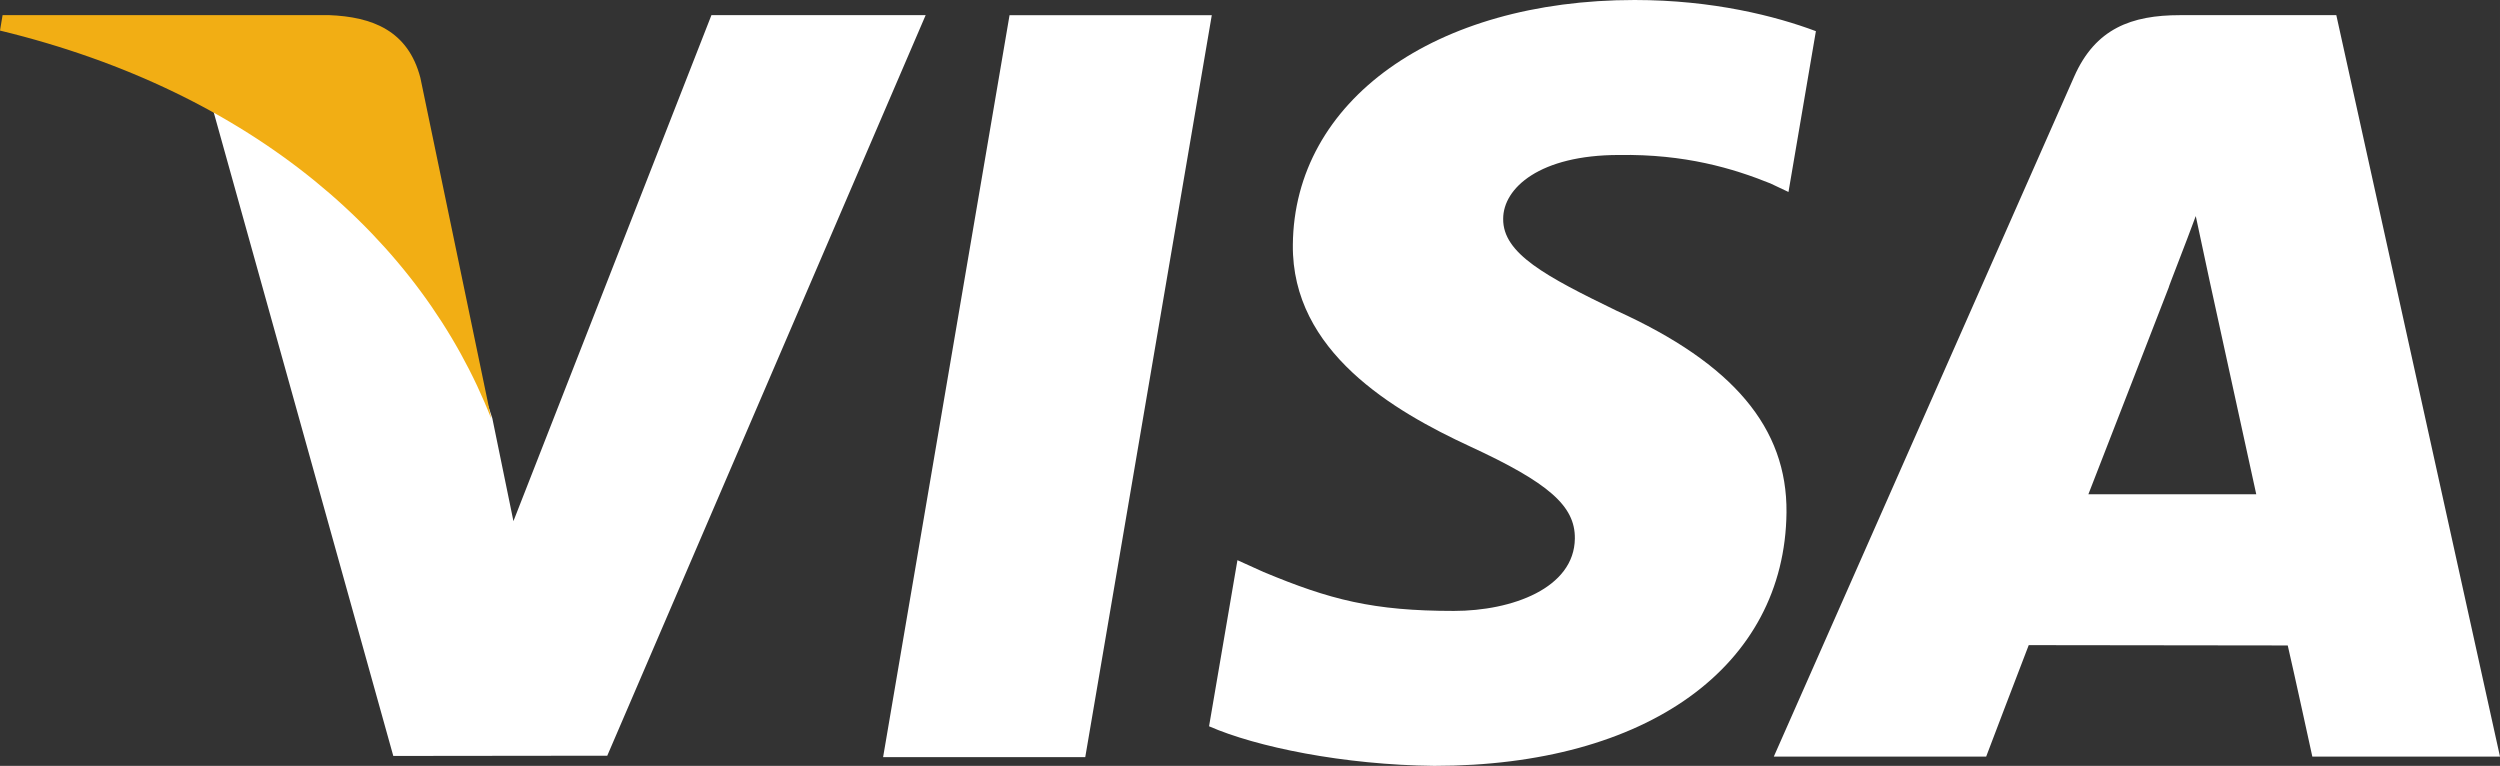 <?xml version="1.0" encoding="UTF-8" standalone="no"?>
<svg
   xmlns:dc="http://purl.org/dc/elements/1.1/"
   xmlns:cc="http://creativecommons.org/ns#"
   xmlns:rdf="http://www.w3.org/1999/02/22-rdf-syntax-ns#"
   xmlns:svg="http://www.w3.org/2000/svg"
   xmlns="http://www.w3.org/2000/svg"
   xmlns:sodipodi="http://sodipodi.sourceforge.net/DTD/sodipodi-0.dtd"
   xmlns:inkscape="http://www.inkscape.org/namespaces/inkscape"
   width="676.523"
   height="207.249"
   viewBox="0 -140 659.61 202.068"
   enable-background="new 0 0 780 500"
   version="1.1"
   xml:space="preserve"
   id="svg8"
   sodipodi:docname="visa.svg"
   inkscape:version="1.0.1 (3bc2e813f5, 2020-09-07)"><rect x="0" y="-140" width="659.61" height="202.068" fill="#333333" stroke="none"/><defs
     id="defs12" /><sodipodi:namedview
     pagecolor="#ffffff"
     bordercolor="#666666"
     borderopacity="1"
     objecttolerance="10"
     gridtolerance="10"
     guidetolerance="10"
     inkscape:pageopacity="0"
     inkscape:pageshadow="2"
     inkscape:window-width="1920"
     inkscape:window-height="1017"
     id="namedview10"
     showgrid="false"
     fit-margin-top="0"
     fit-margin-left="0"
     fit-margin-right="0"
     fit-margin-bottom="0"
     inkscape:zoom="1.085"
     inkscape:cx="338.25846"
     inkscape:cy="103.62256"
     inkscape:window-x="-8"
     inkscape:window-y="-8"
     inkscape:window-maximized="1"
     inkscape:current-layer="svg8" /><path
     d="m 233.002,59.762 33.361,-195.76 h 53.36 l -33.385,195.76 z m 246.11,-191.54 c -10.57,-3.966 -27.137,-8.222 -47.822,-8.222 -52.725,0 -89.865,26.55 -90.18,64.603 -0.299,28.13 26.514,43.822 46.752,53.186 20.771,9.595 27.752,15.714 27.654,24.283 -0.131,13.121 -16.586,19.116 -31.922,19.116 -21.357,0 -32.703,-2.967 -50.227,-10.276 l -6.876,-3.11 -7.489,43.823 c 12.463,5.464 35.51,10.198 59.438,10.443 56.09,0 92.5,-26.246 92.916,-66.882 0.199,-22.269 -14.016,-39.216 -44.801,-53.188 -18.65,-9.055 -30.072,-15.099 -29.951,-24.268 0,-8.137 9.668,-16.839 30.557,-16.839 17.449,-0.27 30.09,3.535 39.938,7.5 l 4.781,2.26 7.232,-42.429 m 137.31,-4.223 H 575.19 c -12.773,0 -22.332,3.487 -27.941,16.234 l -79.244,179.4 h 56.031 c 0,0 9.16,-24.123 11.232,-29.418 6.125,0 60.555,0.084 68.338,0.084 1.596,6.853 6.49,29.334 6.49,29.334 h 49.514 l -43.188,-195.64 z m -65.418,126.41 c 4.412,-11.279 21.26,-54.723 21.26,-54.723 -0.316,0.522 4.379,-11.334 7.074,-18.684 l 3.605,16.879 c 0,0 10.219,46.729 12.354,56.528 z m -363.3,-126.41 -52.24,133.5 -5.567,-27.13 c -9.725,-31.273 -40.025,-65.155 -73.898,-82.118 l 47.766,171.2 56.456,-0.064 84.004,-195.39 h -56.521"
     fill="#ffffff"
     id="path4" /><path
     d="M 86.722,-136.008 H 0.681 L 0,-131.935 c 66.938,16.204 111.23,55.363 129.62,102.41 l -18.71,-89.96 c -3.23,-12.395 -12.597,-16.094 -24.186,-16.527"
     fill="#f2ae14"
     id="path6" /></svg>
